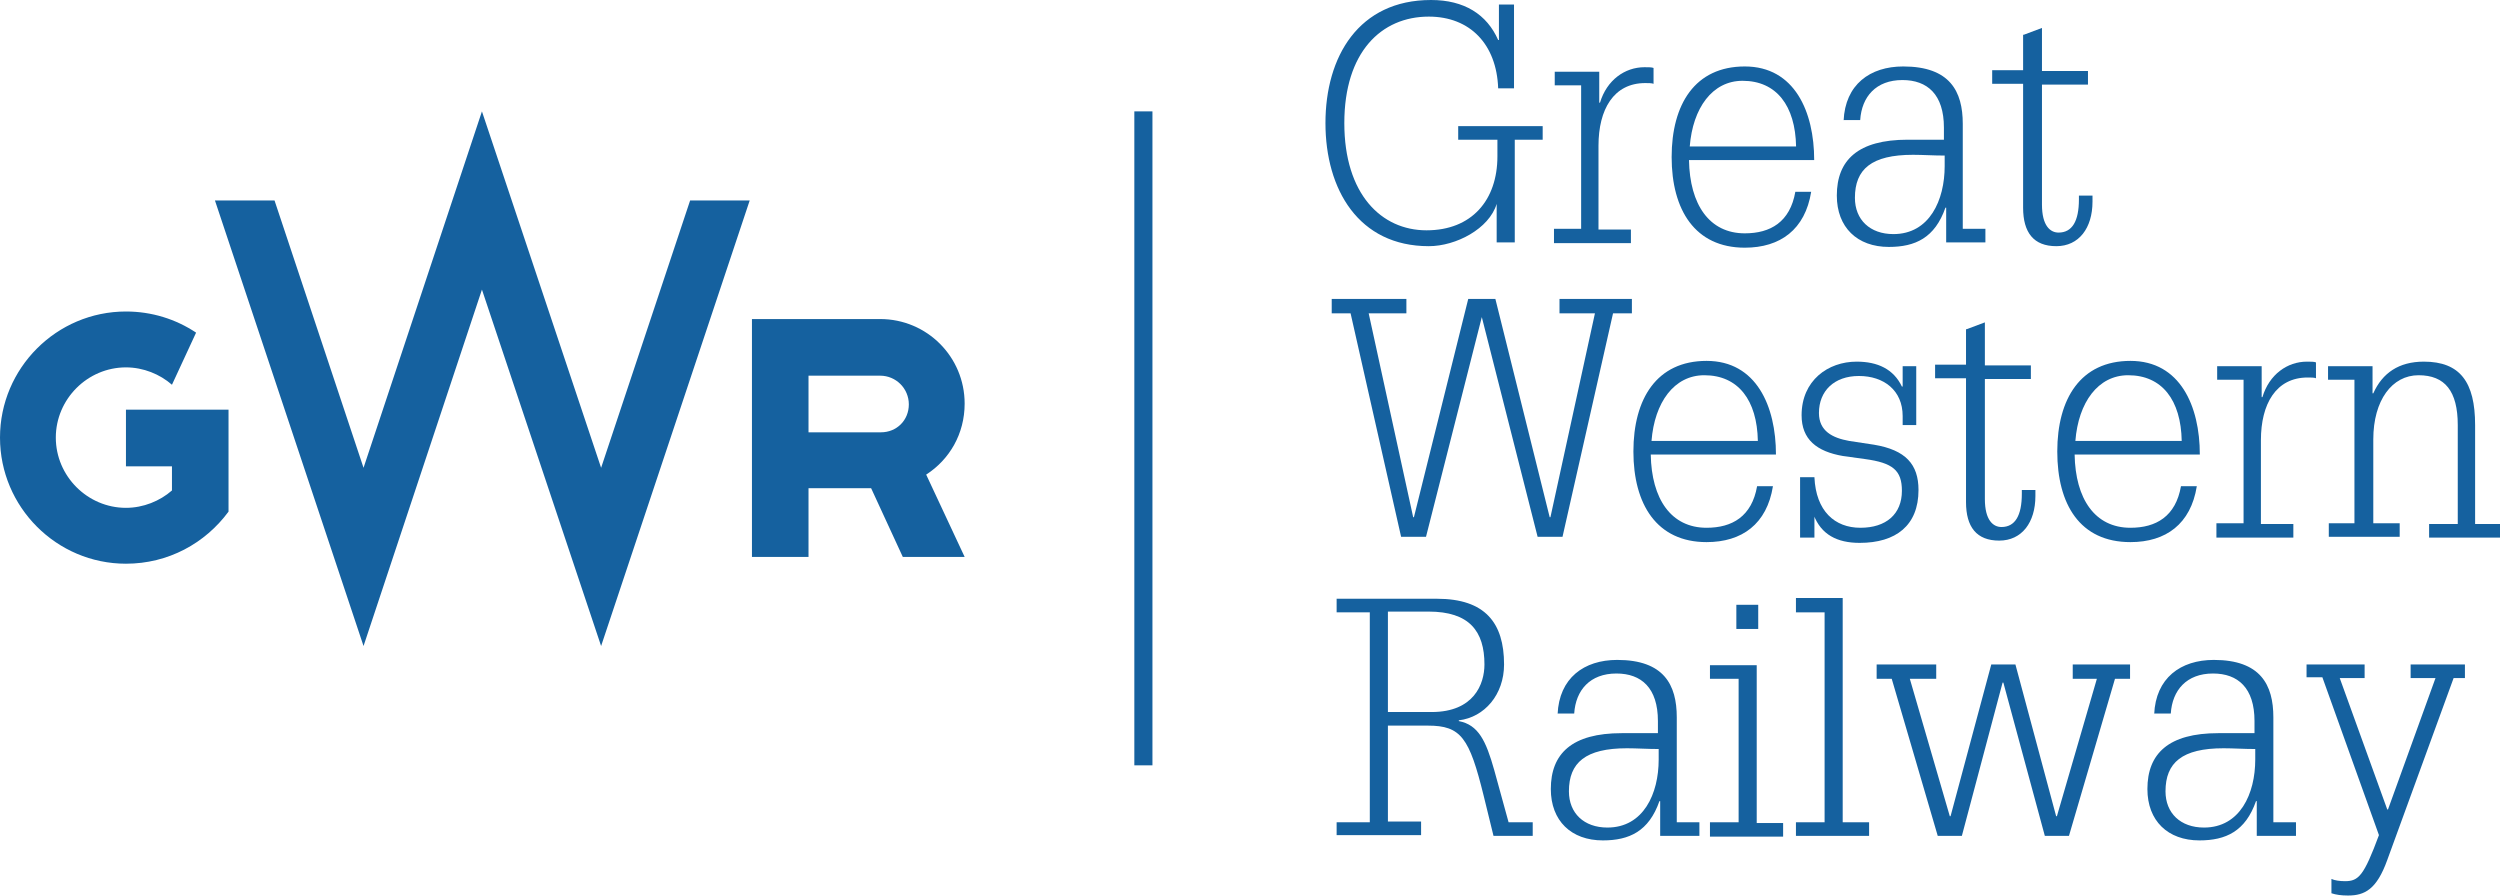 <svg xmlns="http://www.w3.org/2000/svg" width="268" height="96" viewBox="0 0 268 96" fill="none"><g clip-path="url(#clip0_28_51)"><path d="M160.604 0.486H162.302V9.471H160.604C160.443 4.776 157.613 1.781 153.166 1.781C148.072 1.781 144.111 5.586 144.111 13.195C144.111 20.805 148.072 24.69 152.923 24.69C157.775 24.69 160.523 21.452 160.523 16.757V14.976H156.319V13.519H165.375V14.976H162.383V25.985H160.443V21.857C159.634 24.528 156.077 26.39 153.166 26.39C145.647 26.39 142.089 20.319 142.089 13.195C142.089 6.071 145.647 0 153.409 0C156.966 0 159.392 1.538 160.604 4.29H160.685V0.486H160.604Z" fill="#15619F"></path><path d="M166.668 24.528H169.498V9.147H166.668V7.69H171.439V11.009H171.519C172.247 8.581 174.187 7.205 176.29 7.205C176.694 7.205 177.098 7.205 177.26 7.286V8.986C177.098 8.905 176.694 8.905 176.37 8.905C172.975 8.905 171.358 11.738 171.358 15.623V24.609H174.834V26.066H166.587V24.528H166.668Z" fill="#15619F"></path><path d="M181.06 17.162C181.141 21.938 183.243 25.014 187.043 25.014C189.792 25.014 191.894 23.799 192.46 20.561H194.158C193.511 24.609 190.843 26.552 187.043 26.552C181.707 26.552 179.2 22.504 179.2 16.838C179.2 11.171 181.707 7.124 187.043 7.124C192.379 7.124 194.481 11.981 194.481 17.162H181.06ZM192.541 15.704C192.46 11.333 190.439 8.662 186.8 8.662C183.566 8.662 181.464 11.576 181.141 15.704H192.541Z" fill="#15619F"></path><path d="M197.635 12.952C197.796 9.066 200.464 7.124 204.022 7.124C209.035 7.124 210.409 9.795 210.409 13.276V24.528H212.835V25.985H208.63V22.261H208.55C207.418 25.5 205.315 26.471 202.486 26.471C199.09 26.471 196.907 24.366 196.907 20.966C196.907 17.162 199.171 14.976 204.507 14.976H208.388V13.681C208.388 10.119 206.609 8.581 203.941 8.581C201.111 8.581 199.575 10.362 199.413 12.871H197.635V12.952ZM208.469 16.676C207.256 16.676 206.124 16.595 205.073 16.595C200.626 16.595 198.847 18.133 198.847 21.209C198.847 23.557 200.464 25.095 202.971 25.095C206.852 25.095 208.469 21.452 208.469 17.809V16.676Z" fill="#15619F"></path><path d="M216.958 3.724L218.899 2.995V7.609H223.831V9.066H218.899V21.938C218.899 24.204 219.788 24.933 220.677 24.933C222.133 24.933 222.86 23.719 222.86 21.371V20.966H224.316V21.614C224.316 24.447 222.86 26.39 220.435 26.39C218.009 26.39 216.877 24.933 216.877 22.262V8.986H213.562V7.528H216.877V3.724H216.958Z" fill="#15619F"></path><path d="M150.199 57.548L144.782 33.586H142.76V32.048H150.765V33.586H146.722L151.492 55.443H151.573L157.394 32.048H160.305L166.126 55.443H166.207L170.978 33.586H167.178V32.048H174.939V33.586H172.918L167.501 57.548H164.833L158.85 33.991L152.867 57.548H150.199Z" fill="#15619F"></path><path d="M176.961 48.724C177.042 53.501 179.144 56.577 182.944 56.577C185.693 56.577 187.795 55.362 188.361 52.124H190.059C189.412 56.172 186.744 58.115 182.944 58.115C177.607 58.115 175.101 54.067 175.101 48.401C175.101 42.734 177.607 38.687 182.944 38.687C188.28 38.687 190.382 43.544 190.382 48.724H176.961ZM188.442 47.267C188.361 42.896 186.339 40.225 182.701 40.225C179.467 40.225 177.365 43.139 177.042 47.267H188.442Z" fill="#15619F"></path><path d="M192.969 51.153H194.506C194.667 54.796 196.689 56.577 199.438 56.577C202.186 56.577 203.884 55.12 203.884 52.61C203.884 50.425 202.914 49.615 199.923 49.21L197.578 48.886C194.748 48.401 193.131 47.106 193.131 44.515C193.131 40.791 195.961 38.768 199.033 38.768C201.297 38.768 202.995 39.577 203.884 41.439H203.965V39.253H205.421V45.568H203.965V44.596C203.965 41.844 201.944 40.306 199.276 40.306C196.608 40.306 194.991 41.925 194.991 44.272C194.991 46.215 196.446 46.944 198.225 47.267L200.893 47.672C204.289 48.239 205.663 49.777 205.663 52.529C205.663 56.334 203.238 58.196 199.357 58.196C196.931 58.196 195.233 57.305 194.425 55.201H194.506V57.629H192.969V51.153Z" fill="#15619F"></path><path d="M210.838 35.287L212.778 34.558V39.172H217.71V40.629H212.778V53.501C212.778 55.767 213.667 56.496 214.557 56.496C216.012 56.496 216.74 55.282 216.74 52.934V52.529H218.195V53.177C218.195 56.01 216.74 57.953 214.314 57.953C211.889 57.953 210.757 56.496 210.757 53.825V40.548H207.442V39.091H210.757V35.287H210.838Z" fill="#15619F"></path><path d="M222.4 48.724C222.48 53.501 224.583 56.577 228.383 56.577C231.132 56.577 233.234 55.362 233.8 52.124H235.498C234.851 56.172 232.183 58.115 228.383 58.115C222.965 58.115 220.54 54.067 220.54 48.401C220.54 42.734 223.046 38.687 228.383 38.687C233.719 38.687 235.821 43.544 235.821 48.724H222.4ZM233.88 47.267C233.8 42.896 231.778 40.225 228.14 40.225C224.906 40.225 222.804 43.139 222.48 47.267H233.88Z" fill="#15619F"></path><path d="M237.68 56.091H240.51V40.71H237.68V39.253H242.451V42.572H242.532C243.259 40.144 245.2 38.768 247.302 38.768C247.706 38.768 248.11 38.768 248.272 38.849V40.548C248.11 40.468 247.706 40.468 247.383 40.468C243.987 40.468 242.37 43.301 242.37 47.187V56.172H245.847V57.629H237.6V56.091H237.68Z" fill="#15619F"></path><path d="M249.566 56.091H252.396V40.71H249.566V39.253H254.336V42.167H254.417C255.387 39.982 257.166 38.768 259.834 38.768C263.715 38.768 265.332 40.953 265.332 45.568V56.172H268V57.629H260.4V56.172H263.472V45.568C263.472 41.925 262.098 40.225 259.268 40.225C256.438 40.225 254.417 42.896 254.417 47.105V56.091H257.247V57.548H249.647V56.091H249.566Z" fill="#15619F"></path><path d="M143.286 88.148H146.843V65.643H143.286V64.186H154.039C159.214 64.186 161.235 66.776 161.235 71.229C161.235 74.467 159.133 76.895 156.384 77.219V77.3C158.486 77.705 159.295 79.405 160.184 82.562L161.72 88.148H164.307V89.605H160.103L159.052 85.314C157.516 79.081 156.626 77.786 153.069 77.786H148.784V88.067H152.341V89.524H143.286V88.148ZM148.784 76.329H153.473C158.001 76.329 159.133 73.334 159.133 71.229C159.133 67.667 157.516 65.562 153.15 65.562H148.784V76.329Z" fill="#15619F"></path><path d="M166.975 76.572C167.137 72.686 169.805 70.743 173.363 70.743C178.376 70.743 179.75 73.415 179.75 76.895V88.148H182.176V89.605H177.971V85.881H177.89C176.759 89.119 174.656 90.091 171.827 90.091C168.431 90.091 166.248 87.986 166.248 84.586C166.248 80.781 168.512 78.595 173.848 78.595H177.729V77.3C177.729 73.738 175.95 72.2 173.282 72.2C170.452 72.2 168.916 73.981 168.754 76.491H166.975V76.572ZM177.81 80.295C176.597 80.295 175.465 80.214 174.414 80.214C169.967 80.214 168.188 81.752 168.188 84.829C168.188 87.176 169.805 88.714 172.312 88.714C176.193 88.714 177.81 85.072 177.81 81.429V80.295Z" fill="#15619F"></path><path d="M183.308 88.148H186.38V72.767H183.308V71.31H188.32V88.229H191.15V89.686H183.308V88.148ZM186.137 64.834H188.482V67.424H186.137V64.834Z" fill="#15619F"></path><path d="M192.525 88.148H195.597V65.644H192.525V64.106H197.537V88.148H200.367V89.605H192.525V88.148Z" fill="#15619F"></path><path d="M202.793 72.767H201.176V71.229H207.563V72.767H204.733L209.019 87.5H209.099L213.465 71.229H216.053L220.419 87.5H220.5L224.785 72.767H222.197V71.229H228.342V72.767H226.725L221.793 89.605H219.206L214.759 73.172H214.678L210.312 89.605H207.725L202.793 72.767Z" fill="#15619F"></path><path d="M230.929 76.572C231.091 72.686 233.759 70.743 237.317 70.743C242.329 70.743 243.704 73.415 243.704 76.895V88.148H246.13V89.605H241.925V85.881H241.844C240.712 89.119 238.61 90.091 235.78 90.091C232.385 90.091 230.202 87.986 230.202 84.586C230.202 80.781 232.466 78.595 237.802 78.595H241.683V77.3C241.683 73.738 239.904 72.2 237.236 72.2C234.406 72.2 232.87 73.981 232.708 76.491H230.929V76.572ZM241.763 80.295C240.551 80.295 239.419 80.214 238.368 80.214C233.921 80.214 232.142 81.752 232.142 84.829C232.142 87.176 233.759 88.714 236.266 88.714C240.146 88.714 241.763 85.072 241.763 81.429V80.295Z" fill="#15619F"></path><path d="M247.181 71.229H253.487V72.686H250.819L255.913 86.772H255.994L261.087 72.686H258.419V71.229H264.24V72.686H263.028L255.913 92.195C254.781 95.353 253.487 96 251.708 96C250.981 96 250.415 95.919 249.93 95.757V94.219C250.253 94.381 250.819 94.462 251.385 94.462C252.84 94.462 253.406 93.895 255.023 89.524L248.959 72.605H247.262V71.229H247.181Z" fill="#15619F"></path><path d="M64.439 50.149L51.664 11.94L38.971 50.149L29.43 21.493H23.043L38.971 69.254L51.664 31.045L64.439 69.254L80.367 21.493H73.98L64.439 50.149Z" fill="#15619F"></path><path d="M103.41 43.268C103.41 38.249 99.367 34.202 94.354 34.202H80.609V59.701H86.673V52.335H93.384L96.78 59.701H103.41L99.286 50.878C101.793 49.259 103.41 46.506 103.41 43.268ZM86.673 40.273H94.354C96.052 40.273 97.427 41.649 97.427 43.349C97.427 45.049 96.133 46.344 94.435 46.344H86.673V40.273Z" fill="#15619F"></path><path d="M20.536 43.916H13.502V49.988H18.434V52.578C17.141 53.711 15.362 54.44 13.502 54.44C9.379 54.44 5.983 51.04 5.983 46.911C5.983 42.783 9.379 39.383 13.502 39.383C15.362 39.383 17.141 40.111 18.434 41.245L21.021 35.659C18.838 34.202 16.251 33.393 13.502 33.393C6.064 33.393 0 39.464 0 46.911C0 54.359 6.064 60.43 13.502 60.43C18.03 60.43 21.992 58.245 24.498 54.845V43.916H20.536Z" fill="#15619F"></path><path d="M123.542 11.94H121.601V82.044H123.542V11.94Z" fill="#15619F"></path></g><defs><clipPath id="clip0_28_51"><rect width="268" height="96" fill="white"></rect></clipPath></defs></svg>